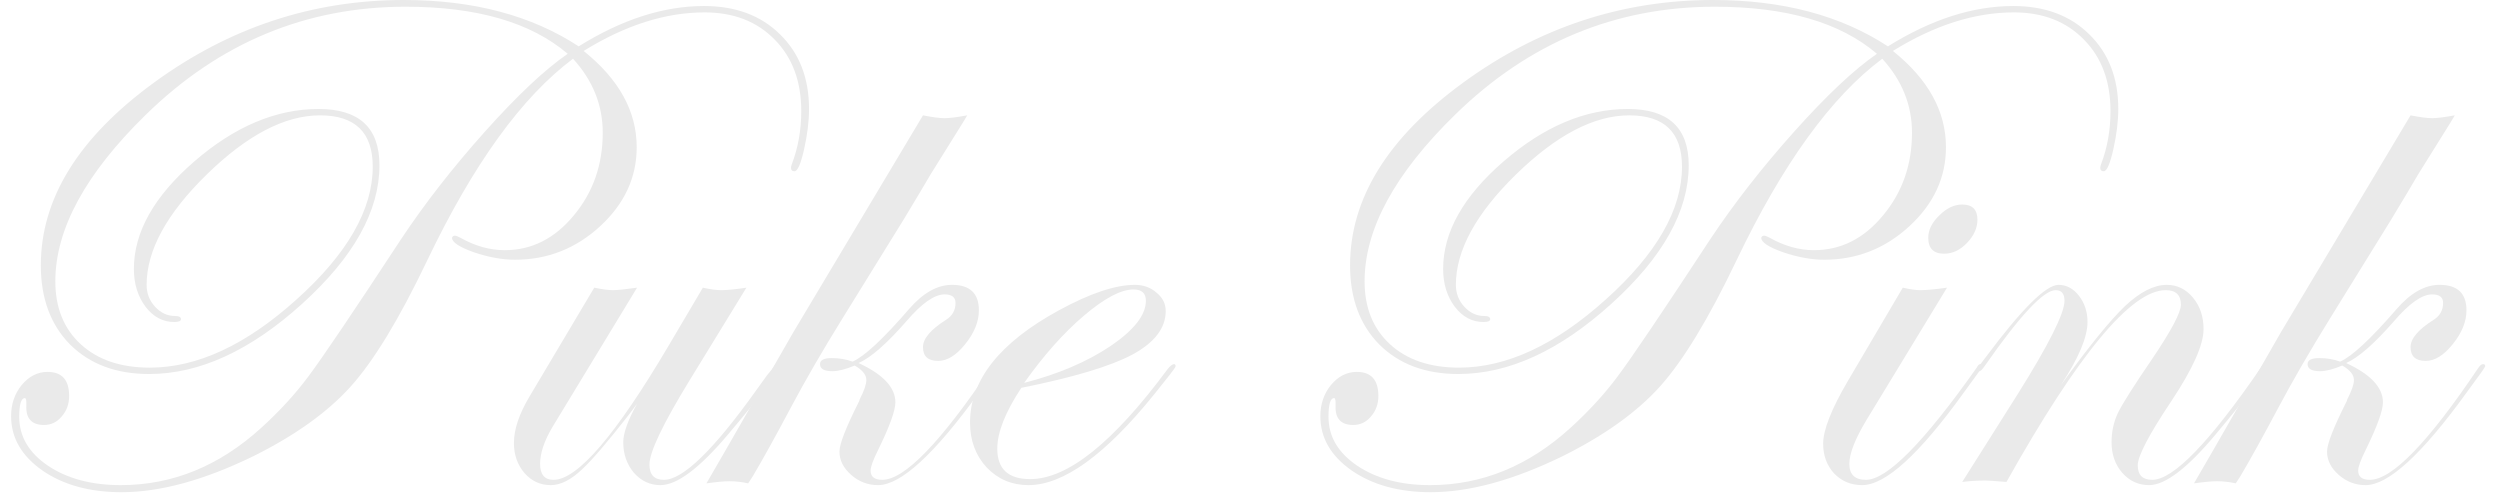 <?xml version="1.0" encoding="UTF-8"?> <svg xmlns="http://www.w3.org/2000/svg" width="157" height="31" viewBox="0 0 157 31" fill="none"> <path d="M154.16 7.244C154.042 7.452 153.857 7.755 153.605 8.155C153.22 8.777 152.642 9.703 151.871 10.933C151.501 11.57 150.931 12.525 150.16 13.8L146.338 19.977C145.064 22.036 143.983 23.903 143.094 25.577C142.101 27.444 141.301 28.888 140.694 29.91L140.405 30.355C140.005 30.266 139.612 30.221 139.227 30.221C138.901 30.221 138.42 30.266 137.783 30.355C138.124 29.777 138.501 29.125 138.916 28.399L141.494 23.91C141.879 23.244 142.457 22.236 143.227 20.888L151.383 7.244C151.99 7.363 152.442 7.422 152.738 7.422C153.034 7.422 153.508 7.363 154.16 7.244ZM156.071 22.999C156.056 23.044 155.982 23.162 155.849 23.355L154.894 24.666C152.094 28.533 149.983 30.466 148.56 30.466C147.923 30.466 147.36 30.251 146.871 29.822C146.383 29.392 146.138 28.903 146.138 28.355C146.138 27.881 146.553 26.822 147.383 25.177L147.405 25.088C147.686 24.54 147.827 24.133 147.827 23.866C147.827 23.54 147.583 23.236 147.094 22.955C146.531 23.192 146.064 23.311 145.694 23.311C145.175 23.311 144.916 23.162 144.916 22.866C144.916 22.614 145.16 22.488 145.649 22.488C146.123 22.488 146.56 22.562 146.96 22.71C147.701 22.385 148.886 21.281 150.516 19.399C151.39 18.392 152.286 17.888 153.205 17.888C154.331 17.888 154.894 18.422 154.894 19.488C154.894 20.199 154.605 20.91 154.027 21.622C153.464 22.318 152.901 22.666 152.338 22.666C151.701 22.666 151.383 22.377 151.383 21.799C151.383 21.266 151.864 20.696 152.827 20.088C153.227 19.837 153.427 19.481 153.427 19.022C153.427 18.666 153.197 18.488 152.738 18.488C152.101 18.488 151.301 19.051 150.338 20.177C149.108 21.585 148.109 22.459 147.338 22.799C148.879 23.511 149.649 24.333 149.649 25.266C149.649 25.785 149.286 26.785 148.56 28.266C148.249 28.888 148.094 29.318 148.094 29.555C148.094 29.94 148.338 30.133 148.827 30.133C150.22 30.133 152.494 27.785 155.649 23.088C155.753 22.94 155.849 22.866 155.938 22.866C156.027 22.866 156.071 22.91 156.071 22.999Z" fill="#EAEAEA"></path> <path d="M142.339 23C142.339 23.311 141.265 24.748 139.117 27.311C137.354 29.414 135.969 30.466 134.961 30.466C134.295 30.466 133.732 30.207 133.272 29.688C132.828 29.17 132.606 28.533 132.606 27.777C132.606 27.111 132.739 26.496 133.006 25.933C133.287 25.355 134.006 24.222 135.161 22.533C136.361 20.755 136.961 19.622 136.961 19.133C136.961 18.526 136.643 18.222 136.006 18.222C133.843 18.222 130.509 22.237 126.006 30.266C125.28 30.207 124.843 30.177 124.695 30.177C124.176 30.177 123.687 30.207 123.228 30.266L126.695 24.777C128.665 21.637 129.65 19.674 129.65 18.889C129.65 18.444 129.465 18.222 129.095 18.222C128.339 18.222 126.85 19.815 124.628 23C124.495 23.192 124.391 23.296 124.317 23.311C124.243 23.311 124.198 23.266 124.184 23.177C124.198 23.103 124.228 23.044 124.273 23L124.695 22.444C126.961 19.407 128.487 17.889 129.272 17.889C129.776 17.889 130.206 18.118 130.561 18.578C130.917 19.037 131.095 19.585 131.095 20.222C131.095 21.17 130.539 22.489 129.428 24.177C131.176 21.763 132.517 20.111 133.45 19.222C134.398 18.333 135.272 17.889 136.072 17.889C136.724 17.889 137.272 18.155 137.717 18.689C138.161 19.222 138.383 19.881 138.383 20.666C138.383 21.659 137.702 23.177 136.339 25.222C134.946 27.311 134.25 28.644 134.25 29.222C134.25 29.829 134.554 30.133 135.161 30.133C136.48 30.133 138.754 27.785 141.983 23.089C142.057 22.94 142.131 22.866 142.205 22.866C142.294 22.866 142.339 22.911 142.339 23Z" fill="#EAEAEA"></path> <path d="M124.183 13.8C124.183 14.318 123.961 14.807 123.517 15.266C123.087 15.711 122.613 15.933 122.094 15.933C121.428 15.933 121.094 15.6 121.094 14.933C121.094 14.444 121.324 13.977 121.783 13.533C122.242 13.074 122.724 12.844 123.228 12.844C123.865 12.844 124.183 13.163 124.183 13.8ZM124.494 23C124.479 23.044 124.405 23.163 124.272 23.355L123.317 24.666C120.531 28.533 118.406 30.466 116.939 30.466C116.243 30.466 115.657 30.222 115.183 29.733C114.724 29.229 114.494 28.607 114.494 27.866C114.494 27.007 115.006 25.703 116.028 23.955L119.494 18.066C119.954 18.17 120.317 18.222 120.583 18.222C120.983 18.222 121.546 18.17 122.272 18.066L117.228 26.355C116.502 27.555 116.139 28.481 116.139 29.133C116.139 29.799 116.487 30.133 117.183 30.133C118.502 30.133 120.82 27.785 124.139 23.088C124.213 22.94 124.287 22.866 124.361 22.866C124.45 22.866 124.494 22.911 124.494 23Z" fill="#EAEAEA"></path> <path d="M133.028 6.844C133.028 7.615 132.924 8.459 132.717 9.378C132.509 10.296 132.309 10.755 132.117 10.755C131.969 10.755 131.895 10.681 131.895 10.533C131.895 10.489 131.909 10.422 131.939 10.333C132.339 9.296 132.539 8.178 132.539 6.978C132.539 5.111 131.984 3.615 130.872 2.489C129.761 1.348 128.295 0.778 126.473 0.778C124.013 0.778 121.48 1.585 118.873 3.2C121.095 4.978 122.206 6.992 122.206 9.244C122.206 11.14 121.443 12.792 119.917 14.2C118.391 15.607 116.606 16.311 114.562 16.311C113.762 16.311 112.902 16.155 111.984 15.844C111.065 15.518 110.606 15.214 110.606 14.933C110.636 14.844 110.695 14.8 110.784 14.8C110.858 14.8 110.977 14.844 111.14 14.933C112.058 15.451 112.984 15.711 113.917 15.711C115.606 15.711 117.051 14.985 118.25 13.533C119.465 12.081 120.073 10.348 120.073 8.333C120.073 6.6 119.45 5.052 118.206 3.689C114.991 6.089 111.94 10.311 109.051 16.355C107.303 20.014 105.703 22.651 104.251 24.266C102.799 25.881 100.762 27.34 98.14 28.644C95.044 30.155 92.281 30.91 89.851 30.91C87.866 30.91 86.214 30.459 84.896 29.555C83.577 28.636 82.918 27.496 82.918 26.133C82.918 25.377 83.14 24.725 83.585 24.177C84.044 23.629 84.585 23.355 85.207 23.355C86.11 23.355 86.562 23.859 86.562 24.866C86.562 25.37 86.407 25.799 86.096 26.155C85.799 26.511 85.429 26.688 84.984 26.688C84.214 26.688 83.844 26.288 83.873 25.488C83.888 25.162 83.859 25 83.784 25C83.547 25 83.429 25.392 83.429 26.177C83.429 27.407 84.029 28.429 85.229 29.244C86.444 30.059 87.97 30.466 89.807 30.466C93.051 30.466 95.992 29.266 98.629 26.866C99.784 25.814 100.769 24.74 101.584 23.644C102.473 22.459 104.414 19.585 107.406 15.022C108.903 12.77 110.665 10.511 112.695 8.244C114.725 5.978 116.451 4.355 117.873 3.378C115.562 1.407 112.169 0.422 107.695 0.422C101.443 0.422 96.007 2.681 91.384 7.2C87.592 10.903 85.696 14.392 85.696 17.666C85.696 19.326 86.229 20.644 87.296 21.622C88.362 22.599 89.807 23.088 91.629 23.088C94.606 23.088 97.681 21.659 100.851 18.8C104.036 15.94 105.629 13.163 105.629 10.466C105.629 8.318 104.525 7.244 102.317 7.244C100.11 7.244 97.74 8.481 95.207 10.955C92.688 13.415 91.429 15.726 91.429 17.889C91.429 18.422 91.607 18.881 91.962 19.266C92.318 19.651 92.733 19.844 93.207 19.844C93.458 19.844 93.584 19.911 93.584 20.044C93.584 20.163 93.444 20.222 93.162 20.222C92.451 20.222 91.851 19.903 91.362 19.266C90.873 18.614 90.629 17.822 90.629 16.889C90.629 14.578 91.895 12.326 94.429 10.133C96.962 7.941 99.562 6.844 102.229 6.844C104.777 6.844 106.051 8.022 106.051 10.378C106.051 13.252 104.429 16.155 101.184 19.088C97.94 22.022 94.74 23.488 91.584 23.488C89.525 23.488 87.873 22.874 86.629 21.644C85.399 20.4 84.784 18.74 84.784 16.666C84.784 12.474 87.147 8.652 91.873 5.2C96.614 1.733 101.851 0 107.584 0C111.94 0 115.599 0.97 118.562 2.911C121.273 1.222 123.895 0.378 126.428 0.378C128.413 0.378 130.006 0.97 131.206 2.156C132.421 3.341 133.028 4.904 133.028 6.844Z" fill="#EAEAEA"></path> <path d="M73.829 23C73.829 23.044 73.695 23.237 73.429 23.577L72.473 24.777C69.407 28.57 66.777 30.466 64.584 30.466C63.547 30.466 62.673 30.096 61.962 29.355C61.266 28.6 60.918 27.659 60.918 26.533C60.918 23.866 62.777 21.518 66.496 19.489C68.451 18.422 70.044 17.889 71.273 17.889C71.806 17.889 72.258 18.052 72.629 18.378C73.014 18.689 73.207 19.074 73.207 19.533C73.207 20.6 72.51 21.511 71.118 22.266C69.725 23.007 67.399 23.703 64.14 24.355C63.133 25.881 62.629 27.155 62.629 28.177C62.629 29.451 63.318 30.088 64.696 30.088C67.036 30.088 69.903 27.8 73.295 23.222C73.473 22.985 73.621 22.866 73.74 22.866C73.799 22.881 73.829 22.926 73.829 23ZM71.962 18.889C71.962 18.415 71.703 18.178 71.184 18.178C70.399 18.178 69.362 18.726 68.073 19.822C66.799 20.903 65.547 22.311 64.318 24.044C66.451 23.496 68.258 22.726 69.74 21.733C71.221 20.726 71.962 19.777 71.962 18.889Z" fill="#EAEAEA"></path> <path d="M60.741 7.244C60.622 7.452 60.437 7.755 60.185 8.155C59.8 8.777 59.222 9.703 58.452 10.933C58.081 11.57 57.511 12.525 56.741 13.8L52.919 19.977C51.645 22.036 50.563 23.903 49.674 25.577C48.682 27.444 47.882 28.888 47.274 29.91L46.985 30.355C46.585 30.266 46.193 30.221 45.808 30.221C45.482 30.221 45 30.266 44.363 30.355C44.704 29.777 45.082 29.125 45.496 28.399L48.074 23.91C48.459 23.244 49.037 22.236 49.807 20.888L57.963 7.244C58.57 7.363 59.022 7.422 59.318 7.422C59.615 7.422 60.089 7.363 60.741 7.244ZM62.652 22.999C62.637 23.044 62.563 23.162 62.429 23.355L61.474 24.666C58.674 28.533 56.563 30.466 55.141 30.466C54.504 30.466 53.941 30.251 53.452 29.822C52.963 29.392 52.718 28.903 52.718 28.355C52.718 27.881 53.133 26.822 53.963 25.177L53.985 25.088C54.267 24.54 54.407 24.133 54.407 23.866C54.407 23.54 54.163 23.236 53.674 22.955C53.111 23.192 52.645 23.311 52.274 23.311C51.756 23.311 51.496 23.162 51.496 22.866C51.496 22.614 51.741 22.488 52.23 22.488C52.704 22.488 53.141 22.562 53.541 22.71C54.282 22.385 55.467 21.281 57.096 19.399C57.97 18.392 58.867 17.888 59.785 17.888C60.911 17.888 61.474 18.422 61.474 19.488C61.474 20.199 61.185 20.91 60.607 21.622C60.044 22.318 59.481 22.666 58.918 22.666C58.281 22.666 57.963 22.377 57.963 21.799C57.963 21.266 58.444 20.696 59.407 20.088C59.807 19.837 60.007 19.481 60.007 19.022C60.007 18.666 59.778 18.488 59.318 18.488C58.681 18.488 57.881 19.051 56.919 20.177C55.689 21.585 54.689 22.459 53.919 22.799C55.459 23.511 56.23 24.333 56.23 25.266C56.23 25.785 55.867 26.785 55.141 28.266C54.83 28.888 54.674 29.318 54.674 29.555C54.674 29.94 54.919 30.133 55.407 30.133C56.8 30.133 59.074 27.785 62.23 23.088C62.333 22.94 62.429 22.866 62.518 22.866C62.607 22.866 62.652 22.91 62.652 22.999Z" fill="#EAEAEA"></path> <path d="M48.918 23C48.918 23.34 47.844 24.777 45.696 27.311C43.918 29.414 42.511 30.466 41.474 30.466C40.822 30.466 40.266 30.207 39.807 29.688C39.362 29.155 39.14 28.518 39.14 27.777C39.14 27.2 39.429 26.392 40.007 25.355L39.562 25.955C38.2 27.703 37.2 28.874 36.562 29.466C35.866 30.133 35.207 30.466 34.585 30.466C33.933 30.466 33.385 30.214 32.94 29.711C32.496 29.192 32.274 28.562 32.274 27.822C32.274 26.962 32.607 25.977 33.274 24.866L37.318 18.066C37.822 18.17 38.214 18.222 38.496 18.222C38.777 18.222 39.281 18.17 40.007 18.066L34.718 26.777C34.185 27.666 33.918 28.451 33.918 29.133C33.918 29.799 34.2 30.133 34.763 30.133C36.259 30.133 38.659 27.34 41.962 21.755L44.14 18.066C44.599 18.17 44.984 18.222 45.296 18.222C45.666 18.222 46.192 18.17 46.873 18.066L43.318 23.866C41.629 26.622 40.785 28.392 40.785 29.177C40.785 29.814 41.088 30.133 41.696 30.133C42.881 30.133 44.807 28.266 47.473 24.533L48.162 23.577L48.562 23.088C48.636 22.94 48.71 22.866 48.785 22.866C48.873 22.866 48.918 22.911 48.918 23Z" fill="#EAEAEA"></path> <path d="M50.807 6.844C50.807 7.615 50.704 8.459 50.496 9.378C50.289 10.296 50.089 10.755 49.896 10.755C49.748 10.755 49.674 10.681 49.674 10.533C49.674 10.489 49.689 10.422 49.718 10.333C50.118 9.296 50.319 8.178 50.319 6.978C50.319 5.111 49.763 3.615 48.652 2.489C47.541 1.348 46.074 0.778 44.252 0.778C41.793 0.778 39.259 1.585 36.652 3.2C38.874 4.978 39.985 6.992 39.985 9.244C39.985 11.14 39.222 12.792 37.697 14.2C36.171 15.607 34.386 16.311 32.341 16.311C31.541 16.311 30.682 16.155 29.763 15.844C28.845 15.518 28.386 15.214 28.386 14.933C28.415 14.844 28.474 14.8 28.563 14.8C28.637 14.8 28.756 14.844 28.919 14.933C29.837 15.451 30.763 15.711 31.697 15.711C33.386 15.711 34.83 14.985 36.03 13.533C37.245 12.081 37.852 10.348 37.852 8.333C37.852 6.6 37.23 5.052 35.985 3.689C32.771 6.089 29.719 10.311 26.83 16.355C25.082 20.014 23.482 22.651 22.03 24.266C20.578 25.881 18.541 27.34 15.919 28.644C12.823 30.155 10.06 30.91 7.63 30.91C5.645 30.91 3.993 30.459 2.675 29.555C1.357 28.636 0.697 27.496 0.697 26.133C0.697 25.377 0.919 24.725 1.364 24.177C1.823 23.629 2.364 23.355 2.986 23.355C3.89 23.355 4.342 23.859 4.342 24.866C4.342 25.37 4.186 25.799 3.875 26.155C3.579 26.511 3.208 26.688 2.764 26.688C1.994 26.688 1.623 26.288 1.653 25.488C1.668 25.162 1.638 25 1.564 25C1.327 25 1.208 25.392 1.208 26.177C1.208 27.407 1.808 28.429 3.008 29.244C4.223 30.059 5.749 30.466 7.586 30.466C10.83 30.466 13.771 29.266 16.408 26.866C17.564 25.814 18.549 24.74 19.363 23.644C20.252 22.459 22.193 19.585 25.186 15.022C26.682 12.77 28.445 10.511 30.474 8.244C32.504 5.978 34.23 4.355 35.652 3.378C33.341 1.407 29.948 0.422 25.474 0.422C19.223 0.422 13.786 2.681 9.164 7.2C5.371 10.903 3.475 14.392 3.475 17.666C3.475 19.326 4.008 20.644 5.075 21.622C6.142 22.599 7.586 23.088 9.408 23.088C12.386 23.088 15.46 21.659 18.63 18.8C21.815 15.94 23.408 13.163 23.408 10.466C23.408 8.318 22.304 7.244 20.097 7.244C17.89 7.244 15.519 8.481 12.986 10.955C10.467 13.415 9.208 15.726 9.208 17.889C9.208 18.422 9.386 18.881 9.742 19.266C10.097 19.651 10.512 19.844 10.986 19.844C11.238 19.844 11.364 19.911 11.364 20.044C11.364 20.163 11.223 20.222 10.941 20.222C10.23 20.222 9.63 19.903 9.142 19.266C8.653 18.614 8.408 17.822 8.408 16.889C8.408 14.578 9.675 12.326 12.208 10.133C14.741 7.941 17.341 6.844 20.008 6.844C22.556 6.844 23.83 8.022 23.83 10.378C23.83 13.252 22.208 16.155 18.964 19.088C15.719 22.022 12.519 23.488 9.364 23.488C7.305 23.488 5.653 22.874 4.408 21.644C3.179 20.4 2.564 18.74 2.564 16.666C2.564 12.474 4.927 8.652 9.653 5.2C14.393 1.733 19.63 0 25.363 0C29.719 0 33.378 0.97 36.341 2.911C39.052 1.222 41.674 0.378 44.208 0.378C46.193 0.378 47.785 0.97 48.985 2.156C50.2 3.341 50.807 4.904 50.807 6.844Z" fill="#EAEAEA"></path> </svg> 